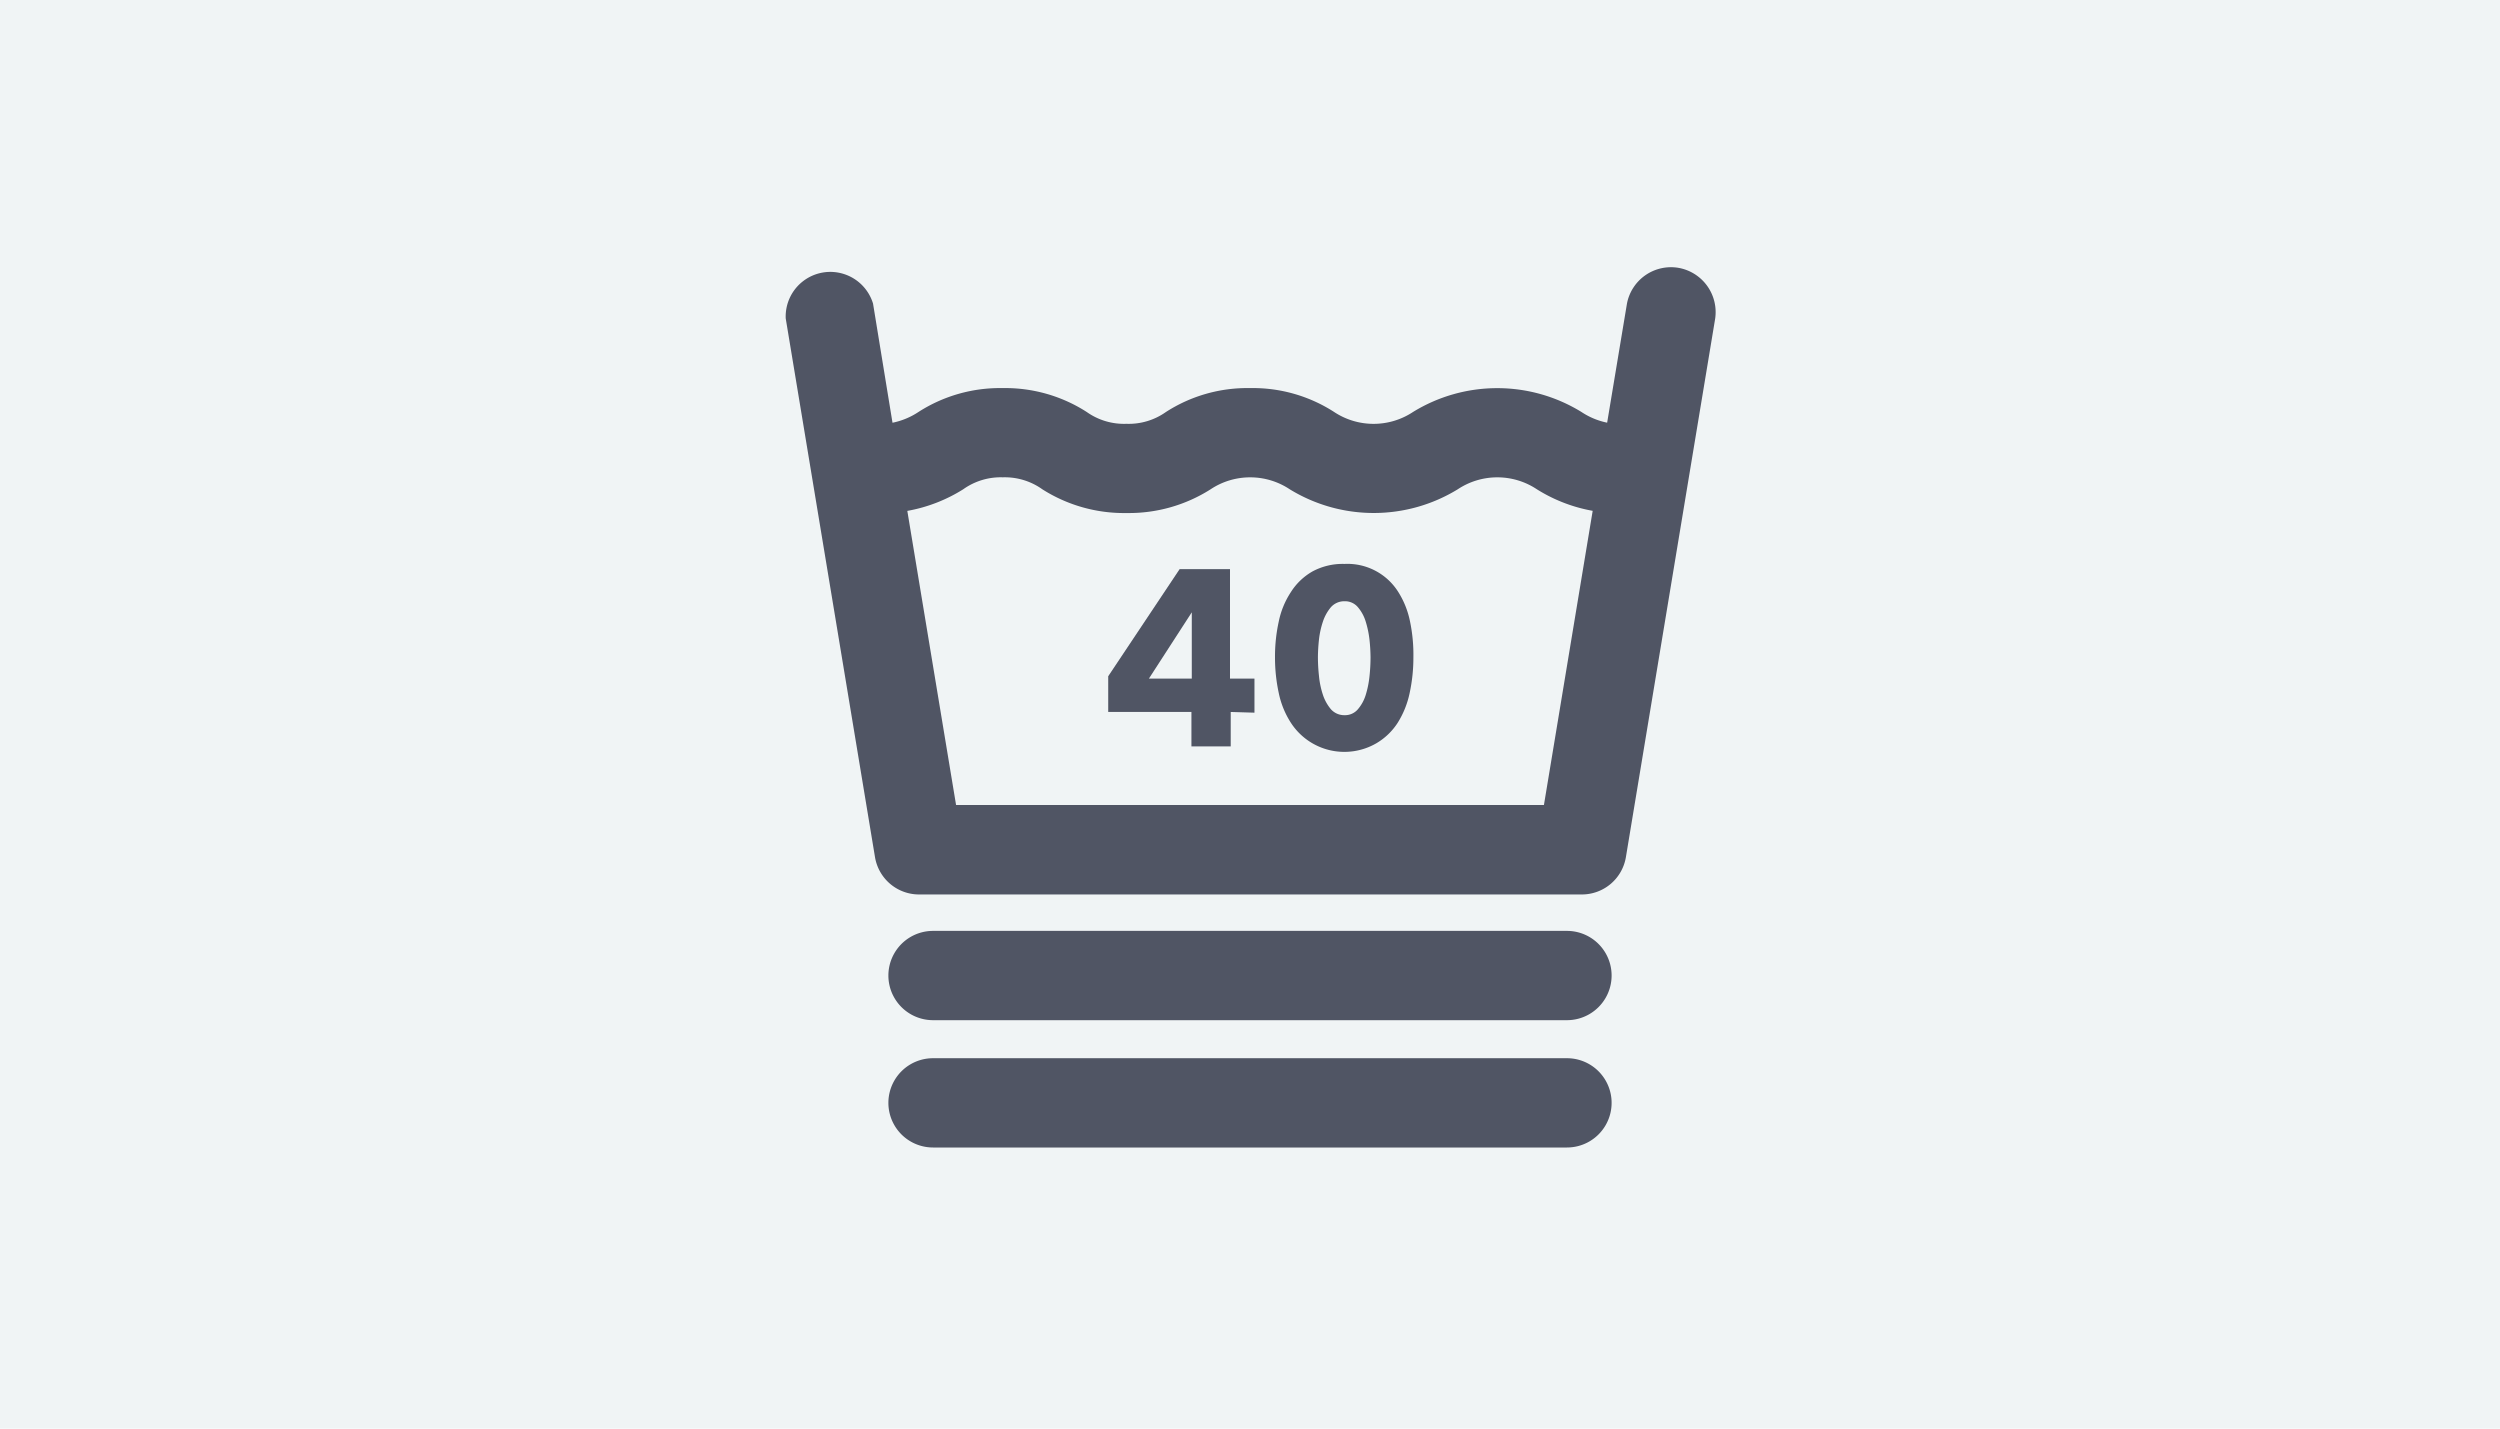 <svg xmlns="http://www.w3.org/2000/svg" xmlns:xlink="http://www.w3.org/1999/xlink" width="210" height="120" viewBox="0 0 210 120">
  <defs>
    <clipPath id="clip-path">
      <rect id="長方形_8043" data-name="長方形 8043" width="90" height="90" transform="translate(220 3690)" fill="#fff"/>
    </clipPath>
  </defs>
  <g id="グループ_6354" data-name="グループ 6354" transform="translate(-160 -3679)">
    <rect id="img05" width="210" height="120" transform="translate(160 3679)" fill="#f0f4f5"/>
    <g id="マスクグループ_654" data-name="マスクグループ 654" transform="translate(0 4)" clip-path="url(#clip-path)">
      <g id="レイヤー" transform="translate(220 3690)">
        <rect id="長方形_8047" data-name="長方形 8047" width="90" height="90" fill="none"/>
        <path id="パス_2235" data-name="パス 2235" d="M81,7.5a3.765,3.765,0,0,0-4.335,3L75,20.505a6.09,6.09,0,0,1-2.16-.9,13.5,13.5,0,0,0-14.145,0,6,6,0,0,1-6.63,0A12.6,12.6,0,0,0,45,17.6a12.6,12.6,0,0,0-7.065,2.01,5.4,5.4,0,0,1-3.315.99,5.415,5.415,0,0,1-3.33-.99,12.645,12.645,0,0,0-7.065-2.01,12.66,12.66,0,0,0-7.08,2.01,6.15,6.15,0,0,1-2.175.9L13.335,10.5A3.75,3.75,0,0,0,6,11.745L13.5,57a3.75,3.75,0,0,0,3.705,3.135H72.87A3.75,3.75,0,0,0,76.575,57l7.5-45.24A3.78,3.78,0,0,0,81,7.5ZM69.69,52.62H20.31L16.215,27.915A13.17,13.17,0,0,0,20.91,26.1a5.43,5.43,0,0,1,3.33-1.005A5.415,5.415,0,0,1,27.555,26.1a12.8,12.8,0,0,0,7.08,1.995,12.78,12.78,0,0,0,7.065-2,6,6,0,0,1,6.63,0,13.5,13.5,0,0,0,14.13,0,6,6,0,0,1,6.63,0,13.17,13.17,0,0,0,4.695,1.815Z" fill="#505564"/>
        <path id="パス_2236" data-name="パス 2236" d="M71.625,63.195H18.375a3.75,3.75,0,0,0,0,7.5h53.25a3.75,3.75,0,1,0,0-7.5Z" fill="#505564"/>
        <path id="パス_2237" data-name="パス 2237" d="M71.625,73.89H18.375a3.75,3.75,0,0,0,0,7.5h53.25a3.75,3.75,0,0,0,0-7.5Z" fill="#505564"/>
        <path id="パス_2238" data-name="パス 2238" d="M43.38,44.805V47.7h-3.3V44.805H33.09v-3l6-9h4.23V42h2.055v2.865Zm-3.27-8.37h0L36.51,42h3.6Z" fill="#505564"/>
        <path id="パス_2239" data-name="パス 2239" d="M58.725,40.215a14.07,14.07,0,0,1-.315,3,7.635,7.635,0,0,1-1.005,2.5,5.355,5.355,0,0,1-1.8,1.725,5.352,5.352,0,0,1-7.17-1.725,7.335,7.335,0,0,1-1.02-2.505,14.07,14.07,0,0,1-.315-3,13.7,13.7,0,0,1,.315-3,7.065,7.065,0,0,1,1.02-2.475A5.175,5.175,0,0,1,50.25,33a5.34,5.34,0,0,1,2.685-.63,5.04,5.04,0,0,1,4.5,2.325,7.335,7.335,0,0,1,1,2.475A13.7,13.7,0,0,1,58.725,40.215Zm-3.6,0a14.774,14.774,0,0,0-.09-1.5,8.205,8.205,0,0,0-.315-1.5A3.375,3.375,0,0,0,54.06,36a1.41,1.41,0,0,0-1.125-.495A1.5,1.5,0,0,0,51.8,36a3.645,3.645,0,0,0-.675,1.215,7.185,7.185,0,0,0-.33,1.5,14.773,14.773,0,0,0-.09,1.5,15.137,15.137,0,0,0,.09,1.575,7.14,7.14,0,0,0,.33,1.575A3.645,3.645,0,0,0,51.8,44.58a1.5,1.5,0,0,0,1.14.495,1.41,1.41,0,0,0,1.125-.5,3.375,3.375,0,0,0,.66-1.215,8.13,8.13,0,0,0,.315-1.575A15.133,15.133,0,0,0,55.125,40.215Z" fill="#505564"/>
      </g>
    </g>
  </g>
</svg>
